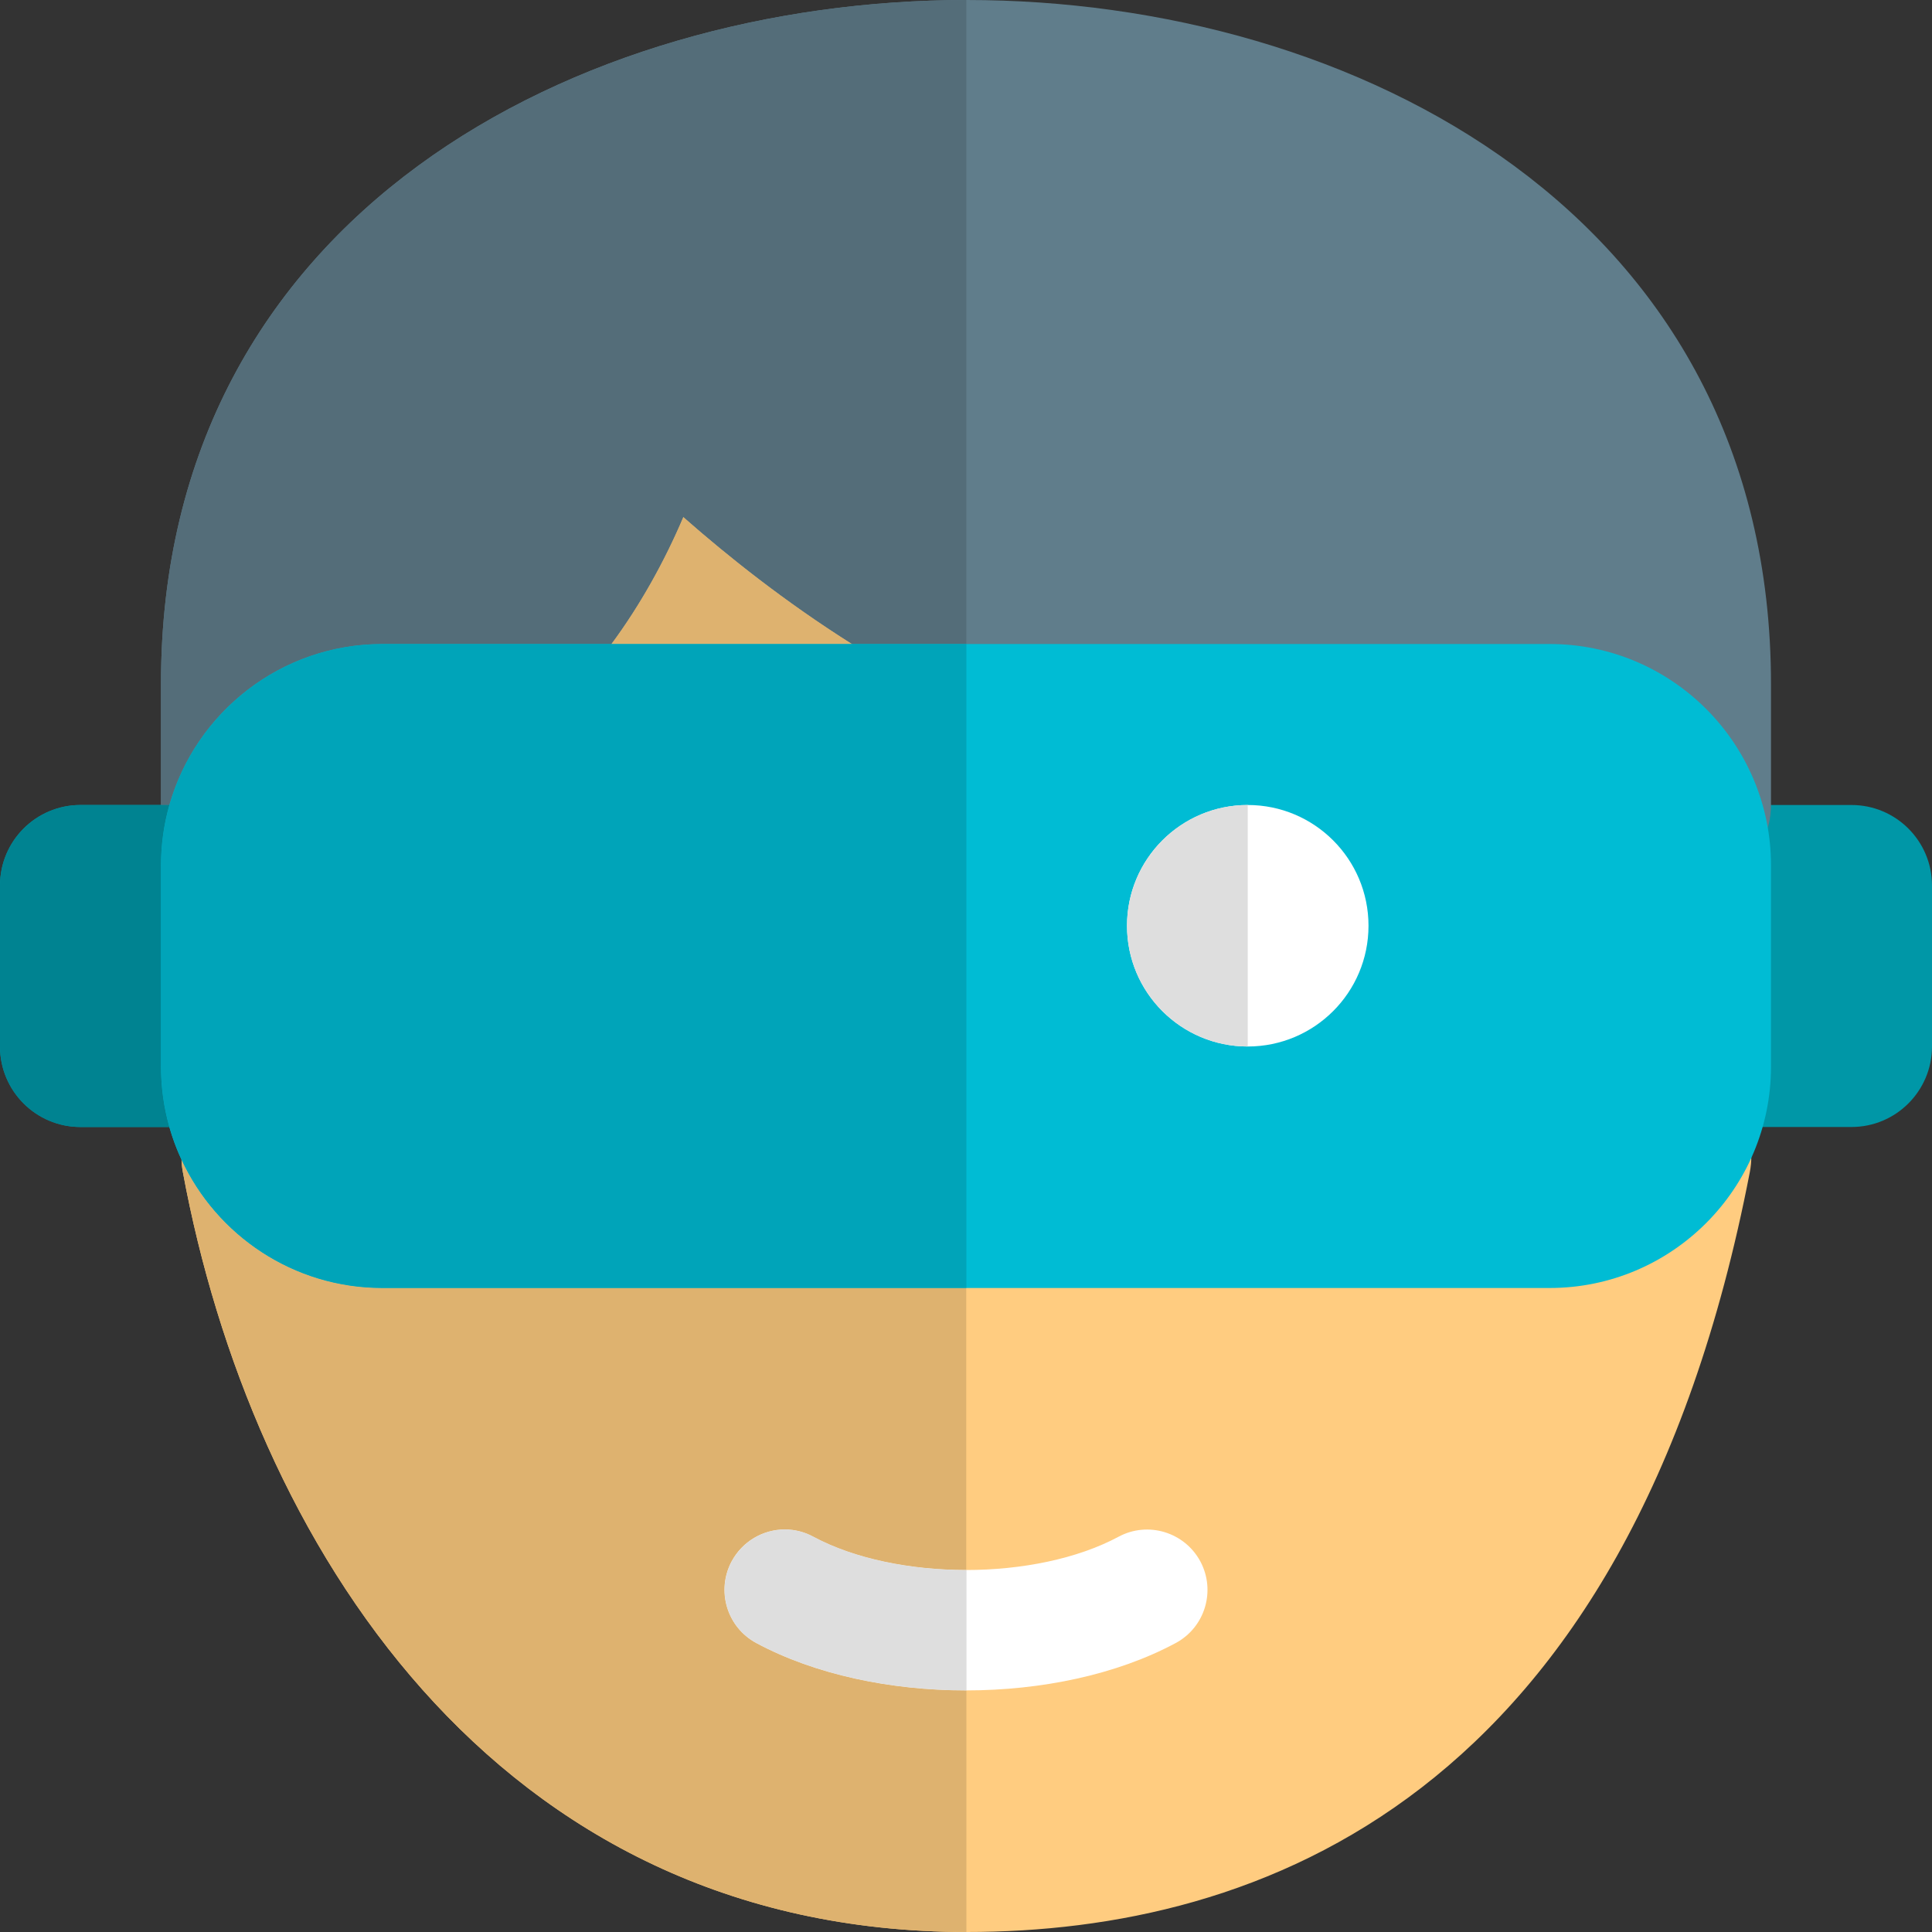 <?xml version="1.0" encoding="UTF-8"?> <svg xmlns="http://www.w3.org/2000/svg" id="color" height="512" viewBox="0 0 24 24" width="512"><rect x="0" y="0" width="24" height="24" fill="#333333" stroke="none"/> <path d="m23 14h-2c-.552 0-1-.448-1-1v-2c0-.552.448-1 1-1h2c.552 0 1 .448 1 1v2c0 .552-.448 1-1 1z" fill="#0097a7"></path> <path d="m11.417 10h-5.417v-4.5h5.417z" fill="#ffcc80"></path> <path d="m12.01 24c-5.889 0-8.892-4.875-9.738-9.438-.101-.543.258-1.065.801-1.166.543-.102 17.335-.113 17.872-.008.543.105.897.629.792 1.172-1.508 7.802-6.123 9.44-9.727 9.44z" fill="#ffcc80"></path> <path d="m20.783 10.976-6.75-1.5c-2.3-.499-4.311-1.967-5.545-3.055-.54 1.277-1.491 2.582-2.561 2.989l-2.412 1.447c-.666.4-1.515-.081-1.515-.857v-1.51c0-5.833 5.188-8.49 10.01-8.49 4.811 0 9.99 2.66 9.99 8.5v1.5c0 .644-.597 1.114-1.217.976z" fill="#607d8b"></path> <path d="m12 20.999c-.938 0-1.874-.196-2.605-.588-.365-.196-.502-.65-.307-1.015.196-.365.65-.505 1.016-.306 1.027.551 2.764.551 3.791 0 .364-.196.819-.059 1.016.306.195.365.059.819-.307 1.015-.73.392-1.666.588-2.604.588z" fill="#fff"></path> <path d="m3 14h-2c-.553 0-1-.448-1-1v-2c0-.552.447-1 1-1h2c.553 0 1 .448 1 1v2c0 .552-.447 1-1 1z" fill="#0097a7"></path> <path d="m19.25 8h-14.5c-1.517 0-2.75 1.233-2.75 2.75v2.5c0 1.517 1.233 2.75 2.75 2.75h14.5c1.517 0 2.75-1.233 2.75-2.75v-2.5c0-1.517-1.233-2.75-2.75-2.75z" fill="#00bcd4"></path> <path d="m8.488 6.421c-.23.545-.536 1.096-.894 1.579h2.991c-.827-.521-1.54-1.089-2.097-1.579z" fill="#deb26f"></path> <path d="m2.255 14.406c.001.052.007.104.017.156.846 4.562 3.848 9.435 9.733 9.438v-3.001c-.002 0-.003 0-.005 0-.938 0-1.874-.196-2.605-.588-.365-.196-.502-.65-.307-1.015.136-.252.394-.397.661-.397.12 0 .241.029.354.091.514.275 1.205.413 1.895.413h.005v-3.503h-7.253c-1.104 0-2.058-.653-2.495-1.594z" fill="#deb26f"></path> <path d="m12.005 0c-4.82.002-10.005 2.659-10.005 8.49v1.51h.104c.327-1.153 1.389-2 2.646-2h2.844c.358-.483.663-1.034.894-1.579.557.49 1.27 1.058 2.097 1.579h1.419v-8z" fill="#546d79"></path> <path d="m9.75 18.999c-.267 0-.526.145-.661.397-.195.365-.059.819.307 1.015.73.392 1.667.588 2.605.588h.005v-1.496c-.002 0-.003 0-.005 0-.691 0-1.382-.138-1.895-.413-.114-.062-.236-.091-.356-.091z" fill="#dedede"></path> <path d="m2.104 10h-.104-1c-.553 0-1 .448-1 1v2c0 .552.447 1 1 1h1.104c-.068-.238-.104-.49-.104-.75v-2.5c0-.26.036-.512.104-.75z" fill="#008391"></path> <path d="m12.005 8h-1.419-2.992-2.844c-1.257 0-2.319.847-2.646 2-.068.238-.104.49-.104.75v2.5c0 .26.036.512.104.75.04.14.09.276.151.406.437.941 1.391 1.594 2.495 1.594h7.255z" fill="#00a4b9"></path> <path d="m15.5 13c-.828 0-1.5-.671-1.5-1.5s.672-1.5 1.5-1.5 1.5.671 1.5 1.5-.672 1.5-1.5 1.5z" fill="#fff"></path> <path d="m15.5 10c-.828 0-1.5.671-1.5 1.5s.672 1.5 1.5 1.5z" fill="#dedede"></path> </svg> 